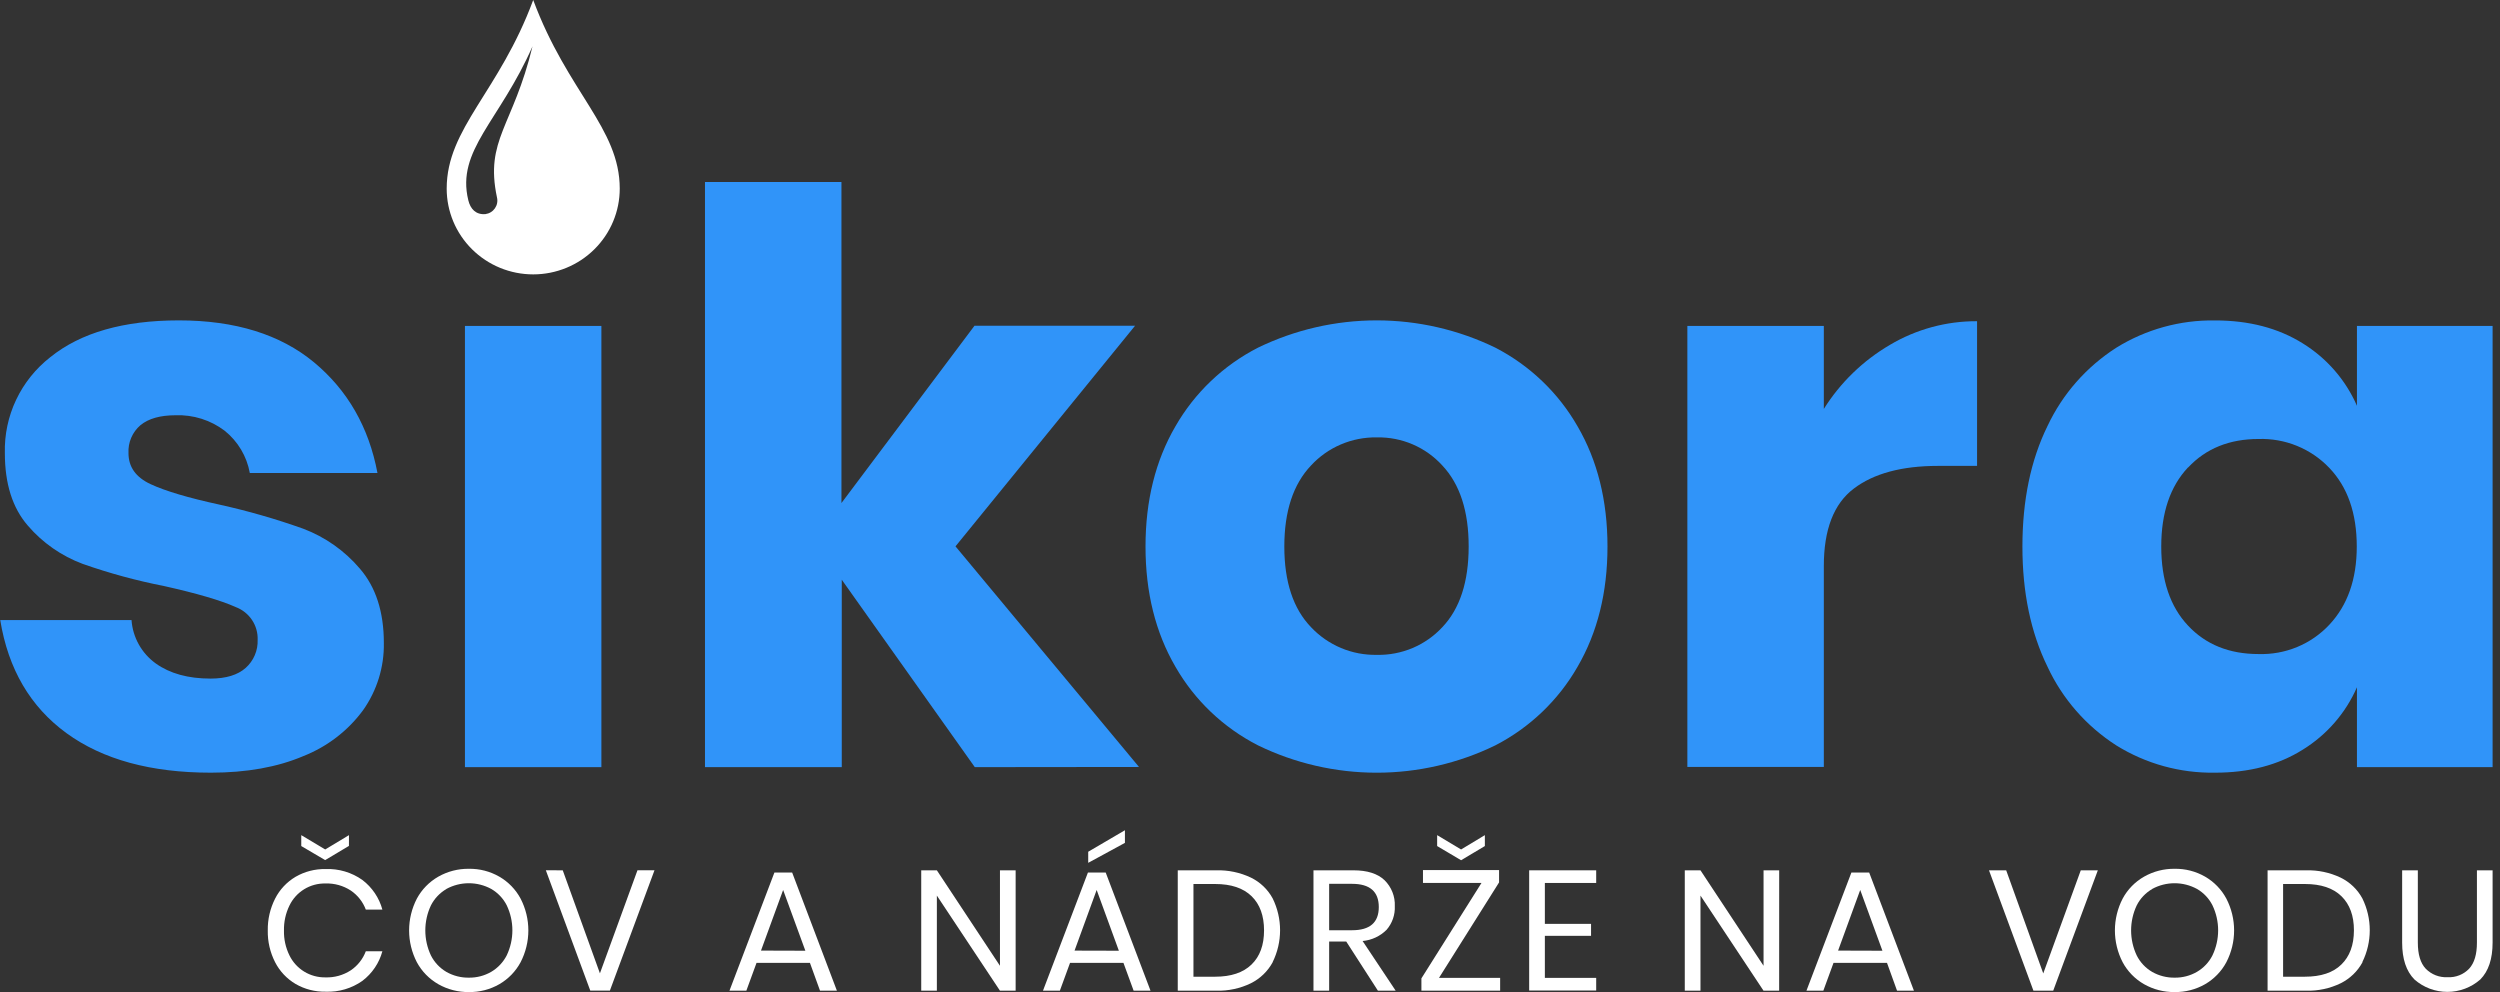 <svg width="126" height="50" viewBox="0 0 126 50" fill="none" xmlns="http://www.w3.org/2000/svg">
<rect x="0" y="0" width="126" height="50" fill="#333333" stroke="none"/>
<g clip-path="url(#clip0_3_324)">
<path d="M15.826 18.26C17.522 19.669 18.588 21.529 19.024 23.838H12.59C12.44 23 11.99 22.244 11.322 21.708C10.614 21.172 9.739 20.896 8.849 20.929C8.078 20.929 7.488 21.095 7.08 21.428C6.877 21.602 6.717 21.82 6.612 22.066C6.507 22.311 6.461 22.576 6.476 22.842C6.476 23.534 6.845 24.052 7.581 24.397C8.318 24.743 9.478 25.088 11.061 25.433C12.493 25.75 13.903 26.155 15.283 26.647C16.392 27.067 17.375 27.76 18.139 28.661C18.943 29.591 19.346 30.84 19.346 32.407C19.366 33.617 19 34.802 18.3 35.793C17.538 36.829 16.496 37.63 15.295 38.105C13.982 38.664 12.426 38.943 10.629 38.943C7.6 38.943 5.174 38.279 3.35 36.95C1.527 35.621 0.414 33.722 0.012 31.252H6.629C6.659 31.684 6.785 32.104 6.997 32.483C7.209 32.861 7.503 33.189 7.857 33.443C8.567 33.948 9.485 34.201 10.61 34.201C11.39 34.201 11.979 34.02 12.382 33.663C12.581 33.485 12.738 33.266 12.842 33.021C12.947 32.776 12.995 32.512 12.985 32.247C12.998 31.891 12.898 31.54 12.699 31.244C12.501 30.948 12.213 30.721 11.877 30.595C11.139 30.263 9.94 29.911 8.28 29.539C6.886 29.266 5.514 28.893 4.176 28.423C3.1 28.023 2.145 27.357 1.401 26.489C0.63 25.6 0.245 24.384 0.245 22.842C0.22 21.914 0.414 20.993 0.812 20.152C1.21 19.312 1.8 18.575 2.536 18.001C4.066 16.767 6.223 16.149 9.01 16.147C11.851 16.147 14.123 16.852 15.826 18.26Z" fill="#3094F9"/>
<path d="M30.31 16.427H23.433V38.664H30.31V16.427Z" fill="#3094F9"/>
<path d="M49.13 38.664L42.425 29.218V38.664H35.531V9.173H42.409V25.353L49.114 16.418H57.207L48.157 27.536L57.406 38.655L49.13 38.664Z" fill="#3094F9"/>
<path d="M75.366 17.522C77.104 18.421 78.543 19.798 79.51 21.488C80.515 23.215 81.017 25.235 81.017 27.545C81.017 29.856 80.515 31.875 79.51 33.603C78.543 35.292 77.104 36.668 75.366 37.566C73.505 38.472 71.459 38.944 69.385 38.944C67.311 38.944 65.265 38.472 63.403 37.566C61.657 36.673 60.211 35.296 59.241 33.603C58.236 31.875 57.734 29.856 57.734 27.545C57.734 25.235 58.236 23.215 59.241 21.488C60.211 19.794 61.657 18.416 63.403 17.522C65.265 16.618 67.311 16.147 69.385 16.147C71.458 16.147 73.504 16.618 75.366 17.522ZM66.076 23.46C65.179 24.404 64.73 25.766 64.73 27.545C64.73 29.325 65.179 30.68 66.076 31.61C66.499 32.06 67.013 32.418 67.585 32.658C68.156 32.899 68.773 33.017 69.394 33.005C70.012 33.018 70.626 32.9 71.195 32.66C71.764 32.419 72.275 32.061 72.693 31.61C73.577 30.68 74.019 29.325 74.021 27.545C74.022 25.766 73.58 24.404 72.693 23.46C72.278 23.004 71.769 22.641 71.199 22.396C70.63 22.152 70.014 22.032 69.394 22.044C68.771 22.034 68.153 22.155 67.581 22.399C67.009 22.643 66.496 23.005 66.076 23.46Z" fill="#3094F9"/>
<path d="M95.251 17.382C96.577 16.594 98.097 16.181 99.644 16.189V23.481H97.671C95.849 23.481 94.435 23.863 93.429 24.627C92.422 25.39 91.919 26.692 91.921 28.533V38.655H85.043V16.427H91.921V20.61C92.752 19.284 93.894 18.176 95.251 17.382Z" fill="#3094F9"/>
<path d="M116.055 17.304C117.269 18.053 118.223 19.151 118.79 20.452V16.427H125.627V38.664H118.79V34.638C118.223 35.939 117.269 37.037 116.055 37.786C114.822 38.559 113.347 38.945 111.63 38.943C109.875 38.971 108.15 38.493 106.663 37.569C105.151 36.6 103.949 35.225 103.195 33.605C102.35 31.878 101.929 29.858 101.93 27.548C101.93 25.211 102.352 23.185 103.195 21.469C103.953 19.857 105.155 18.489 106.663 17.524C108.15 16.601 109.875 16.123 111.63 16.15C113.345 16.148 114.82 16.533 116.055 17.304ZM110.275 23.559C109.376 24.517 108.927 25.845 108.927 27.545C108.927 29.245 109.376 30.573 110.275 31.529C111.172 32.487 112.358 32.965 113.833 32.964C114.498 32.984 115.161 32.864 115.775 32.61C116.389 32.356 116.941 31.974 117.394 31.491C118.319 30.507 118.781 29.192 118.781 27.545C118.781 25.865 118.319 24.543 117.394 23.579C116.938 23.101 116.385 22.724 115.771 22.473C115.157 22.222 114.497 22.104 113.833 22.125C112.364 22.125 111.181 22.603 110.284 23.559H110.275Z" fill="#3094F9"/>
<path d="M26.874 0C25.158 4.639 22.513 6.454 22.513 9.508C22.513 10.654 22.973 11.753 23.79 12.563C24.608 13.374 25.717 13.829 26.874 13.829C28.03 13.829 29.14 13.374 29.957 12.563C30.775 11.753 31.235 10.654 31.235 9.508C31.235 6.454 28.594 4.639 26.874 0ZM25.047 9.948C25.07 10.041 25.073 10.139 25.055 10.234C25.038 10.328 25 10.418 24.945 10.498C24.89 10.577 24.819 10.645 24.736 10.695C24.654 10.745 24.561 10.778 24.465 10.791C23.981 10.832 23.706 10.527 23.602 10.09C22.989 7.57 25.17 6.124 26.839 2.335C25.854 6.39 24.432 7.038 25.047 9.948Z" fill="white"/>
<path d="M18.264 44.35C18.756 44.725 19.111 45.25 19.272 45.844H18.437C18.291 45.454 18.027 45.119 17.681 44.884C17.303 44.637 16.857 44.512 16.405 44.527C16.025 44.519 15.652 44.62 15.329 44.818C15.007 45.016 14.749 45.303 14.587 45.642C14.396 46.035 14.302 46.467 14.312 46.903C14.302 47.334 14.397 47.761 14.587 48.149C14.751 48.487 15.009 48.772 15.331 48.969C15.653 49.166 16.026 49.267 16.405 49.26C16.857 49.275 17.303 49.15 17.681 48.903C18.027 48.668 18.291 48.333 18.437 47.943H19.272C19.111 48.537 18.757 49.062 18.264 49.436C17.725 49.816 17.074 50.008 16.414 49.982C15.881 49.992 15.355 49.857 14.895 49.59C14.454 49.33 14.098 48.95 13.866 48.497C13.612 48.001 13.485 47.45 13.496 46.893C13.487 46.337 13.614 45.787 13.866 45.29C14.097 44.834 14.454 44.454 14.895 44.192C15.355 43.925 15.881 43.79 16.414 43.8C17.075 43.775 17.726 43.969 18.264 44.35ZM17.586 42.634L16.388 43.349L15.184 42.641V42.091L16.391 42.813L17.588 42.091L17.586 42.634Z" fill="white"/>
<path d="M25.165 44.183C25.62 44.446 25.991 44.829 26.238 45.29C26.495 45.786 26.629 46.336 26.629 46.893C26.629 47.451 26.495 48.001 26.238 48.497C25.991 48.958 25.62 49.341 25.165 49.604C24.7 49.871 24.17 50.008 23.632 50C23.093 50.007 22.561 49.87 22.092 49.604C21.634 49.342 21.259 48.959 21.01 48.497C20.753 48.001 20.619 47.451 20.619 46.893C20.619 46.336 20.753 45.786 21.01 45.29C21.259 44.828 21.634 44.444 22.092 44.183C22.561 43.917 23.093 43.78 23.632 43.787C24.17 43.779 24.7 43.916 25.165 44.183ZM22.499 44.806C22.164 45.002 21.893 45.289 21.718 45.633C21.532 46.028 21.436 46.458 21.436 46.893C21.436 47.329 21.532 47.759 21.718 48.153C21.892 48.5 22.163 48.788 22.499 48.985C22.844 49.18 23.235 49.28 23.632 49.274C24.028 49.279 24.417 49.178 24.758 48.98C25.093 48.783 25.364 48.494 25.54 48.149C25.727 47.755 25.824 47.324 25.824 46.889C25.824 46.453 25.727 46.023 25.54 45.629C25.365 45.284 25.094 44.997 24.758 44.802C24.412 44.614 24.024 44.515 23.629 44.515C23.234 44.515 22.846 44.614 22.499 44.802V44.806Z" fill="white"/>
<path d="M28.363 43.865L30.236 49.056L32.129 43.86H32.987L30.738 49.927H29.75L27.51 43.86L28.363 43.865Z" fill="white"/>
<path d="M40.821 48.529H38.129L37.616 49.931H36.765L39.031 43.974H39.924L42.18 49.931H41.329L40.821 48.529ZM40.59 47.917L39.47 44.854L38.354 47.91L40.59 47.917Z" fill="white"/>
<path d="M51.188 49.931H50.398L47.218 45.138V49.931H46.43V43.864H47.218L50.398 48.676V43.864H51.188V49.931Z" fill="white"/>
<path d="M56.622 48.529H53.93L53.417 49.931H52.566L54.832 43.975H55.727L57.986 49.931H57.135L56.622 48.529ZM56.391 47.917L55.272 44.854L54.157 47.911L56.391 47.917ZM56.696 42.481L54.846 43.487V42.928L56.696 41.844V42.481Z" fill="white"/>
<path d="M64.143 48.497C63.895 48.953 63.512 49.323 63.045 49.556C62.504 49.819 61.906 49.947 61.304 49.931H59.359V43.864H61.304C61.905 43.848 62.502 43.973 63.045 44.231C63.513 44.459 63.897 44.826 64.143 45.28C64.388 45.78 64.516 46.328 64.516 46.884C64.516 47.44 64.388 47.988 64.143 48.488V48.497ZM63.075 48.614C63.497 48.206 63.708 47.633 63.708 46.893C63.708 46.153 63.5 45.578 63.08 45.168C62.659 44.758 62.048 44.554 61.244 44.554H60.15V49.226H61.244C62.041 49.226 62.654 49.022 63.075 48.614Z" fill="white"/>
<path d="M69.447 49.931L67.85 47.452H66.989V49.931H66.199V43.864H68.215C68.908 43.864 69.429 44.029 69.778 44.359C69.952 44.53 70.089 44.735 70.178 44.961C70.268 45.187 70.309 45.429 70.298 45.672C70.318 46.107 70.169 46.534 69.882 46.864C69.559 47.186 69.132 47.385 68.675 47.427L70.342 49.931H69.447ZM66.989 46.884H68.145C69.043 46.884 69.491 46.495 69.491 45.716C69.491 44.937 69.043 44.547 68.145 44.545H66.989V46.884Z" fill="white"/>
<path d="M72.525 49.285H75.607V49.931H71.639V49.31L74.668 44.499H71.718V43.853H75.553V44.474L72.525 49.285ZM74.837 42.641L73.639 43.356L72.432 42.641V42.091L73.639 42.813L74.837 42.091V42.641Z" fill="white"/>
<path d="M77.861 44.501V46.563H80.189V47.166H77.861V49.285H80.448V49.922H77.07V43.864H80.448V44.501H77.861Z" fill="white"/>
<path d="M89.669 49.931H88.881L85.704 45.138V49.931H84.913V43.864H85.704L88.883 48.676V43.864H89.671L89.669 49.931Z" fill="white"/>
<path d="M95.105 48.529H92.409L91.896 49.931H91.045L93.311 43.974H94.206L96.462 49.931H95.611L95.105 48.529ZM94.874 47.917L93.755 44.854L92.64 47.91L94.874 47.917Z" fill="white"/>
<path d="M101.112 43.864L102.98 49.061L104.871 43.864H105.731L103.482 49.931H102.485L100.245 43.864H101.112Z" fill="white"/>
<path d="M111.137 44.183C111.591 44.446 111.962 44.829 112.208 45.29C112.465 45.786 112.599 46.336 112.599 46.893C112.599 47.451 112.465 48.001 112.208 48.497C111.962 48.957 111.591 49.34 111.137 49.604C110.672 49.87 110.142 50.007 109.604 50C109.064 50.007 108.531 49.87 108.062 49.604C107.604 49.343 107.23 48.959 106.982 48.497C106.725 48.001 106.591 47.451 106.591 46.893C106.591 46.336 106.725 45.786 106.982 45.29C107.23 44.827 107.604 44.444 108.062 44.183C108.531 43.917 109.064 43.78 109.604 43.787C110.142 43.779 110.672 43.916 111.137 44.183ZM108.471 44.806C108.135 45.001 107.864 45.288 107.69 45.633C107.504 46.028 107.408 46.458 107.408 46.893C107.408 47.329 107.504 47.759 107.69 48.153C107.863 48.5 108.135 48.789 108.471 48.985C108.816 49.181 109.207 49.28 109.604 49.274C109.999 49.279 110.387 49.178 110.728 48.98C111.064 48.783 111.335 48.495 111.509 48.149C111.697 47.755 111.794 47.324 111.794 46.889C111.794 46.453 111.697 46.023 111.509 45.629C111.335 45.284 111.064 44.996 110.728 44.802C110.382 44.614 109.994 44.515 109.6 44.515C109.205 44.515 108.817 44.614 108.471 44.802V44.806Z" fill="white"/>
<path d="M119.07 48.497C118.823 48.953 118.439 49.323 117.972 49.556C117.431 49.819 116.833 49.947 116.231 49.931H114.286V43.864H116.224C116.825 43.848 117.422 43.973 117.965 44.231C118.433 44.459 118.817 44.826 119.063 45.28C119.309 45.78 119.436 46.328 119.436 46.884C119.436 47.44 119.309 47.988 119.063 48.488L119.07 48.497ZM118.002 48.614C118.424 48.206 118.636 47.633 118.638 46.893C118.639 46.154 118.429 45.579 118.007 45.168C117.589 44.759 116.977 44.554 116.171 44.554H115.068V49.226H116.161C116.974 49.226 117.587 49.022 118.002 48.614Z" fill="white"/>
<path d="M121.859 43.864V47.505C121.859 48.101 121.99 48.541 122.259 48.825C122.401 48.969 122.572 49.082 122.762 49.156C122.952 49.229 123.156 49.262 123.359 49.251C123.561 49.262 123.763 49.229 123.951 49.154C124.138 49.08 124.307 48.966 124.446 48.82C124.708 48.534 124.838 48.096 124.837 47.505V43.864H125.627V47.505C125.627 48.33 125.42 48.951 125.005 49.368C124.548 49.769 123.958 49.991 123.348 49.991C122.737 49.991 122.147 49.769 121.69 49.368C121.275 48.951 121.068 48.33 121.068 47.505V43.864H121.859Z" fill="white"/>
</g>
<defs>
<clipPath id="clip0_3_324">
<rect width="125.625" height="50" fill="white"/>
</clipPath>
</defs>
</svg>
